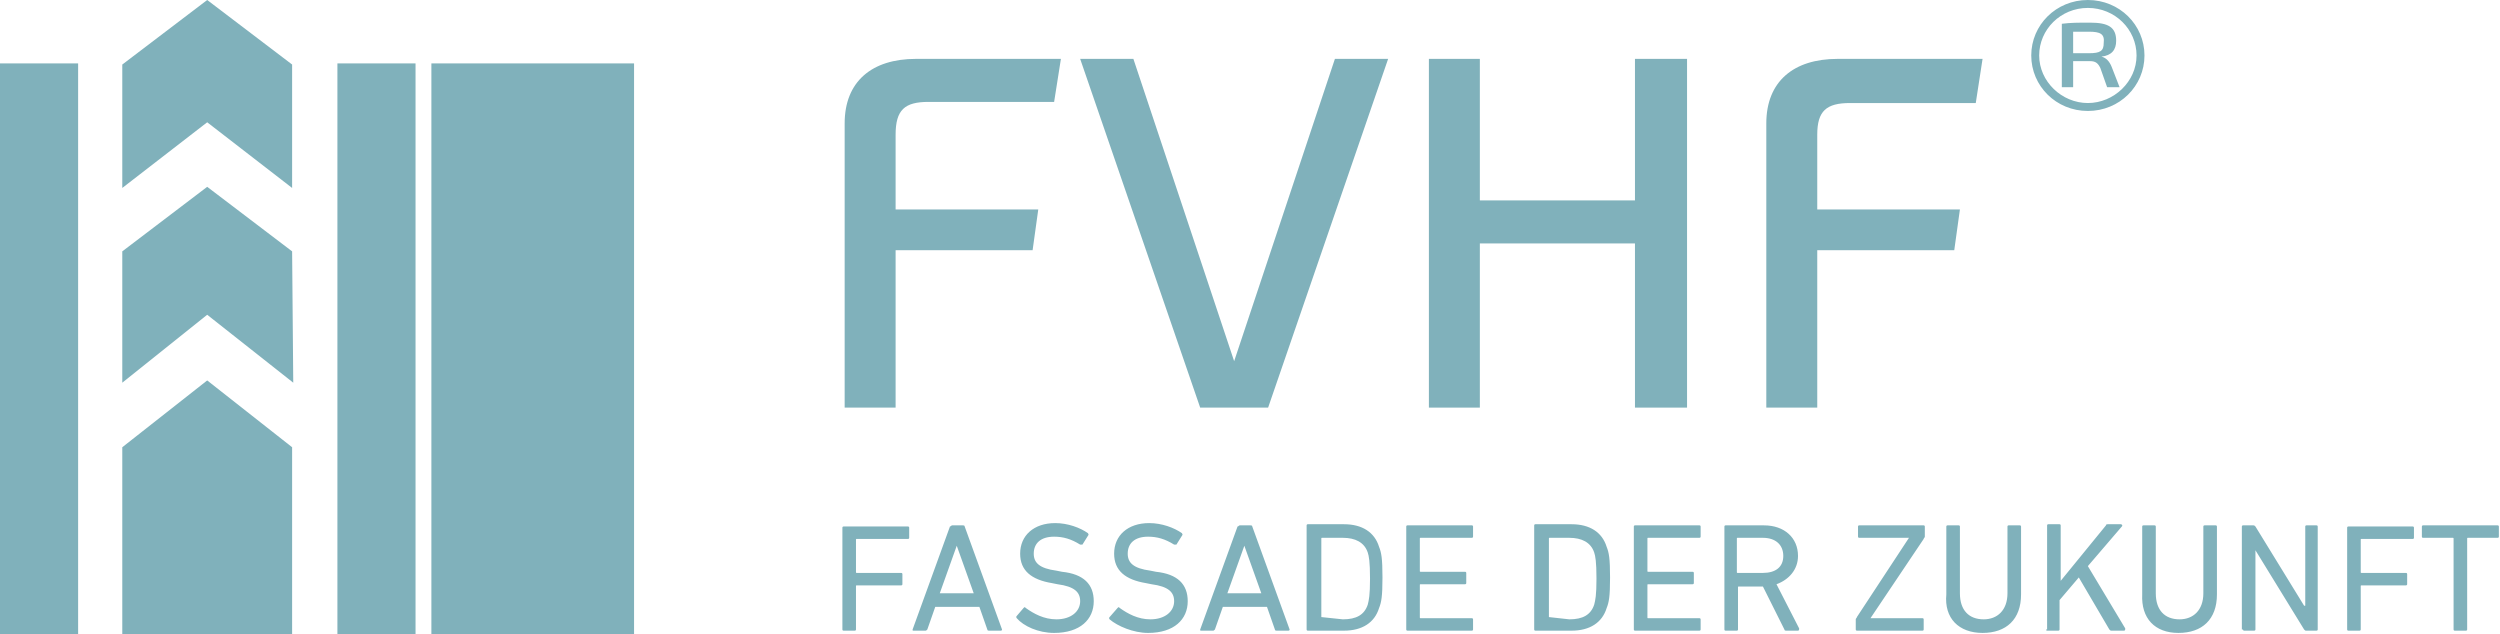 <?xml version="1.0" encoding="utf-8"?>
<svg version="1.1" xmlns="http://www.w3.org/2000/svg" viewBox="0 0 220.8 56">
<style type="text/css"> .st0{fill:#80B1BB;}
</style>
<path class="st0" d="M74.4,55.6c0,0.1,0.1,0.1,0.1,0.1h1c0.1,0,0.1-0.1,0.1-0.1v-3.8c0-0.1,0-0.1,0.1-0.1h3.9c0.1,0,0.1-0.1,0.1-0.1 v-0.9c0-0.1-0.1-0.1-0.1-0.1h-3.9c-0.1,0-0.1,0-0.1-0.1v-2.8c0-0.1,0-0.1,0.1-0.1h4.5c0.1,0,0.1-0.1,0.1-0.1v-0.9 c0-0.1-0.1-0.1-0.1-0.1h-5.7c-0.1,0-0.1,0.1-0.1,0.1V55.6z M80.6,55.6c0,0.1,0,0.1,0.1,0.1h1c0.1,0,0.1,0,0.2-0.1l0.7-2h3.9l0.7,2 c0,0.1,0.1,0.1,0.2,0.1h1c0.1,0,0.1-0.1,0.1-0.1l-3.3-9.1c0-0.1-0.1-0.1-0.2-0.1h-0.9c-0.1,0-0.1,0.1-0.2,0.1L80.6,55.6z M83,52.4 l1.5-4.2h0l1.5,4.2H83z M93.1,55.9c2.3,0,3.5-1.2,3.5-2.8c0-1.5-0.9-2.4-2.8-2.6l-0.5-0.1c-1.5-0.2-2-0.7-2-1.5 c0-0.9,0.6-1.5,1.8-1.5c0.8,0,1.5,0.2,2.3,0.7c0.1,0,0.1,0,0.2,0l0.5-0.8c0.1-0.1,0-0.1,0-0.2c-0.7-0.5-1.8-0.9-2.9-0.9 c-1.9,0-3.1,1.1-3.1,2.7c0,1.5,1,2.3,2.8,2.6l0.5,0.1c1.5,0.2,2,0.7,2,1.5c0,0.9-0.8,1.6-2.1,1.6c-1.1,0-2-0.5-2.7-1 c-0.1-0.1-0.1-0.1-0.2,0l-0.6,0.7c-0.1,0.1,0,0.2,0,0.2C90.4,55.3,91.7,55.9,93.1,55.9 M101.4,55.9c2.3,0,3.5-1.2,3.5-2.8 c0-1.5-0.9-2.4-2.8-2.6l-0.5-0.1c-1.5-0.2-2-0.7-2-1.5c0-0.9,0.6-1.5,1.8-1.5c0.8,0,1.5,0.2,2.3,0.7c0.1,0,0.1,0,0.2,0l0.5-0.8 c0.1-0.1,0-0.1,0-0.2c-0.7-0.5-1.8-0.9-2.9-0.9c-1.9,0-3.1,1.1-3.1,2.7c0,1.5,1,2.3,2.8,2.6l0.5,0.1c1.5,0.2,2,0.7,2,1.5 c0,0.9-0.8,1.6-2.1,1.6c-1.1,0-2-0.5-2.7-1c-0.1-0.1-0.1-0.1-0.2,0L98,54.5c-0.1,0.1,0,0.2,0,0.2C98.7,55.3,100.1,55.9,101.4,55.9  M106,55.6c0,0.1,0,0.1,0.1,0.1h1c0.1,0,0.1,0,0.2-0.1l0.7-2h3.9l0.7,2c0,0.1,0.1,0.1,0.2,0.1h1c0.1,0,0.1-0.1,0.1-0.1l-3.3-9.1 c0-0.1-0.1-0.1-0.2-0.1h-0.9c-0.1,0-0.1,0.1-0.2,0.1L106,55.6z M108.4,52.4l1.5-4.2h0l1.5,4.2H108.4z M115.4,55.6 c0,0.1,0.1,0.1,0.1,0.1h3.2c1.6,0,2.7-0.7,3.1-2c0.2-0.5,0.3-1,0.3-2.7c0-1.7-0.1-2.2-0.3-2.7c-0.4-1.3-1.5-2-3.1-2h-3.2 c-0.1,0-0.1,0.1-0.1,0.1V55.6z M116.7,54.5v-6.9c0-0.1,0-0.1,0.1-0.1h1.8c1.1,0,1.9,0.4,2.2,1.3c0.1,0.3,0.2,0.8,0.2,2.3 c0,1.5-0.1,1.9-0.2,2.3c-0.3,0.9-1,1.3-2.2,1.3L116.7,54.5C116.7,54.6,116.7,54.5,116.7,54.5 M124.2,55.6c0,0.1,0.1,0.1,0.1,0.1h5.7 c0.1,0,0.1-0.1,0.1-0.1v-0.9c0-0.1-0.1-0.1-0.1-0.1h-4.5c-0.1,0-0.1,0-0.1-0.1v-2.8c0-0.1,0-0.1,0.1-0.1h3.9c0.1,0,0.1-0.1,0.1-0.1 v-0.9c0-0.1-0.1-0.1-0.1-0.1h-3.9c-0.1,0-0.1,0-0.1-0.1v-2.8c0-0.1,0-0.1,0.1-0.1h4.5c0.1,0,0.1-0.1,0.1-0.1v-0.9 c0-0.1-0.1-0.1-0.1-0.1h-5.7c-0.1,0-0.1,0.1-0.1,0.1V55.6z M135.5,55.6c0,0.1,0.1,0.1,0.1,0.1h3.2c1.6,0,2.7-0.7,3.1-2 c0.2-0.5,0.3-1,0.3-2.7c0-1.7-0.1-2.2-0.3-2.7c-0.4-1.3-1.5-2-3.1-2h-3.2c-0.1,0-0.1,0.1-0.1,0.1V55.6z M136.8,54.5v-6.9 c0-0.1,0-0.1,0.1-0.1h1.7c1.1,0,1.9,0.4,2.2,1.3c0.1,0.3,0.2,0.8,0.2,2.3c0,1.5-0.1,1.9-0.2,2.3c-0.3,0.9-1,1.3-2.2,1.3L136.8,54.5 C136.8,54.6,136.8,54.5,136.8,54.5 M144.3,55.6c0,0.1,0.1,0.1,0.1,0.1h5.7c0.1,0,0.1-0.1,0.1-0.1v-0.9c0-0.1-0.1-0.1-0.1-0.1h-4.5 c-0.1,0-0.1,0-0.1-0.1v-2.8c0-0.1,0-0.1,0.1-0.1h3.9c0.1,0,0.1-0.1,0.1-0.1v-0.9c0-0.1-0.1-0.1-0.1-0.1h-3.9c-0.1,0-0.1,0-0.1-0.1 v-2.8c0-0.1,0-0.1,0.1-0.1h4.5c0.1,0,0.1-0.1,0.1-0.1v-0.9c0-0.1-0.1-0.1-0.1-0.1h-5.7c-0.1,0-0.1,0.1-0.1,0.1V55.6z M158.8,55.7 c0.1,0,0.1-0.1,0.1-0.2l-2-3.9c1.1-0.4,1.9-1.3,1.9-2.5c0-1.6-1.2-2.7-3-2.7h-3.4c-0.1,0-0.1,0.1-0.1,0.1v9.1c0,0.1,0.1,0.1,0.1,0.1 h1c0.1,0,0.1-0.1,0.1-0.1v-3.7c0-0.1,0-0.1,0.1-0.1h2.1l1.9,3.8c0,0.1,0.1,0.1,0.2,0.1H158.8z M155.7,50.6h-2.2 c-0.1,0-0.1,0-0.1-0.1v-2.9c0-0.1,0-0.1,0.1-0.1h2.2c1.1,0,1.8,0.6,1.8,1.6S156.8,50.6,155.7,50.6 M169.8,55.7 c0.1,0,0.1-0.1,0.1-0.1v-0.9c0-0.1-0.1-0.1-0.1-0.1h-4.6v0l4.7-7c0-0.1,0.1-0.1,0.1-0.2v-0.9c0-0.1-0.1-0.1-0.1-0.1h-5.7 c-0.1,0-0.1,0.1-0.1,0.1v0.9c0,0.1,0.1,0.1,0.1,0.1h4.4v0l-4.6,7c0,0.1-0.1,0.1-0.1,0.2v0.9c0,0.1,0.1,0.1,0.1,0.1H169.8z  M175.1,55.9c2.1,0,3.4-1.2,3.4-3.4v-6c0-0.1-0.1-0.1-0.1-0.1h-1c-0.1,0-0.1,0.1-0.1,0.1v5.9c0,1.5-0.9,2.3-2.1,2.3 c-1.3,0-2.1-0.8-2.1-2.3v-5.9c0-0.1-0.1-0.1-0.1-0.1h-1c-0.1,0-0.1,0.1-0.1,0.1v6C171.7,54.6,173,55.9,175.1,55.9 M180.7,55.6 c0,0.1,0.1,0.1,0.1,0.1h1c0.1,0,0.1-0.1,0.1-0.1V53l1.7-2l2.7,4.6c0.1,0.1,0.1,0.1,0.2,0.1h1.1c0.1,0,0.1-0.1,0.1-0.2l-3.3-5.5 l3-3.5c0.1-0.1,0-0.2-0.1-0.2h-1.1c-0.1,0-0.2,0-0.2,0.1l-4,4.9v-4.9c0-0.1-0.1-0.1-0.1-0.1h-1c-0.1,0-0.1,0.1-0.1,0.1V55.6z  M192.4,55.9c2.1,0,3.4-1.2,3.4-3.4v-6c0-0.1-0.1-0.1-0.1-0.1h-1c-0.1,0-0.1,0.1-0.1,0.1v5.9c0,1.5-0.9,2.3-2.1,2.3 c-1.3,0-2.1-0.8-2.1-2.3v-5.9c0-0.1-0.1-0.1-0.1-0.1h-1c-0.1,0-0.1,0.1-0.1,0.1v6C189.1,54.6,190.3,55.9,192.4,55.9 M198.1,55.6 c0,0.1,0.1,0.1,0.1,0.1h0.9c0.1,0,0.1-0.1,0.1-0.1v-7h0l4.3,7c0.1,0.1,0.1,0.1,0.2,0.1h0.9c0.1,0,0.1-0.1,0.1-0.1v-9.1 c0-0.1-0.1-0.1-0.1-0.1h-0.9c-0.1,0-0.1,0.1-0.1,0.1v7h-0.1l-4.3-7c-0.1-0.1-0.1-0.1-0.2-0.1h-0.9c-0.1,0-0.1,0.1-0.1,0.1V55.6z  M207.3,55.6c0,0.1,0.1,0.1,0.1,0.1h1c0.1,0,0.1-0.1,0.1-0.1v-3.8c0-0.1,0-0.1,0.1-0.1h3.9c0.1,0,0.1-0.1,0.1-0.1v-0.9 c0-0.1-0.1-0.1-0.1-0.1h-3.9c-0.1,0-0.1,0-0.1-0.1v-2.8c0-0.1,0-0.1,0.1-0.1h4.5c0.1,0,0.1-0.1,0.1-0.1v-0.9c0-0.1-0.1-0.1-0.1-0.1 h-5.7c-0.1,0-0.1,0.1-0.1,0.1V55.6z M217.8,55.7c0.1,0,0.1-0.1,0.1-0.1v-8c0-0.1,0-0.1,0.1-0.1h2.6c0.1,0,0.1-0.1,0.1-0.1v-0.9 c0-0.1-0.1-0.1-0.1-0.1H214c-0.1,0-0.1,0.1-0.1,0.1v0.9c0,0.1,0.1,0.1,0.1,0.1h2.6c0.1,0,0.1,0,0.1,0.1v8c0,0.1,0.1,0.1,0.1,0.1 H217.8z"/>
<polygon class="st0" points="112,36 122.6,5.2 117.9,5.2 109,31.9 100.1,5.2 95.4,5.2 106,36 "/>
<path class="st0" d="M93.7,5.2H80.9c-3.9,0-6.3,2-6.3,5.7V36h4.5V22.1l12.1,0l0.5-3.6H79.1v-6.6C79.1,9.7,79.9,9,82,9l11.1,0 L93.7,5.2z"/>
<path class="st0" d="M175.1,5.2h-12.8c-3.9,0-6.3,2-6.3,5.7V36h4.5V22.1l12.1,0l0.5-3.6h-12.6v-6.6c0-2.1,0.8-2.8,2.9-2.8l11.1,0 L175.1,5.2z"/>
<polygon class="st0" points="149,5.2 144.4,5.2 144.4,17.7 130.7,17.7 130.7,5.2 126.2,5.2 126.2,36 130.7,36 130.7,21.5  144.4,21.5 144.4,36 149,36 "/>
<path class="st0" d="M184.4,0c-2.8,0-5,2.2-5,4.9c0,2.7,2.2,4.9,5,4.9c2.8,0,5-2.2,5-4.9C189.4,2.2,187.2,0,184.4,0 M184.4,9.1 c-2.3,0-4.3-1.9-4.3-4.2c0-2.3,1.9-4.2,4.3-4.2s4.3,1.9,4.3,4.2C188.7,7.2,186.7,9.1,184.4,9.1 M185.6,5c0.9-0.1,1.3-0.6,1.3-1.4 c0-1.2-0.7-1.6-2.3-1.6c-1.1,0-1.7,0-2.5,0.1v5.6h1V5.4h1.5c0.5,0,0.7,0.2,0.9,0.6l0.6,1.7h1.1l-0.7-1.8C186.3,5.4,186,5.1,185.6,5 L185.6,5z M183.1,4.7V2.8h1.4c1,0,1.4,0.2,1.3,1c0,0.7-0.3,0.9-1.3,0.9H183.1z"/>
<polygon class="st0" points="18.3,0 10.8,5.7 10.8,16.6 18.3,10.8 25.8,16.6 25.8,5.7 "/>
<polyline class="st0" points="25.8,22.2 18.3,16.5 10.8,22.2 10.8,33.8 18.3,27.8 25.9,33.8 "/>
<polygon class="st0" points="10.8,39.5 10.8,56 25.8,56 25.8,39.5 18.3,33.6 "/>
<rect x="38.1" y="5.6" class="st0" width="17.9" height="50.4"/>
<rect y="5.6" class="st0" width="6.9" height="50.4"/>
<rect x="29.8" y="5.6" class="st0" width="6.9" height="50.4"/>
</svg>

